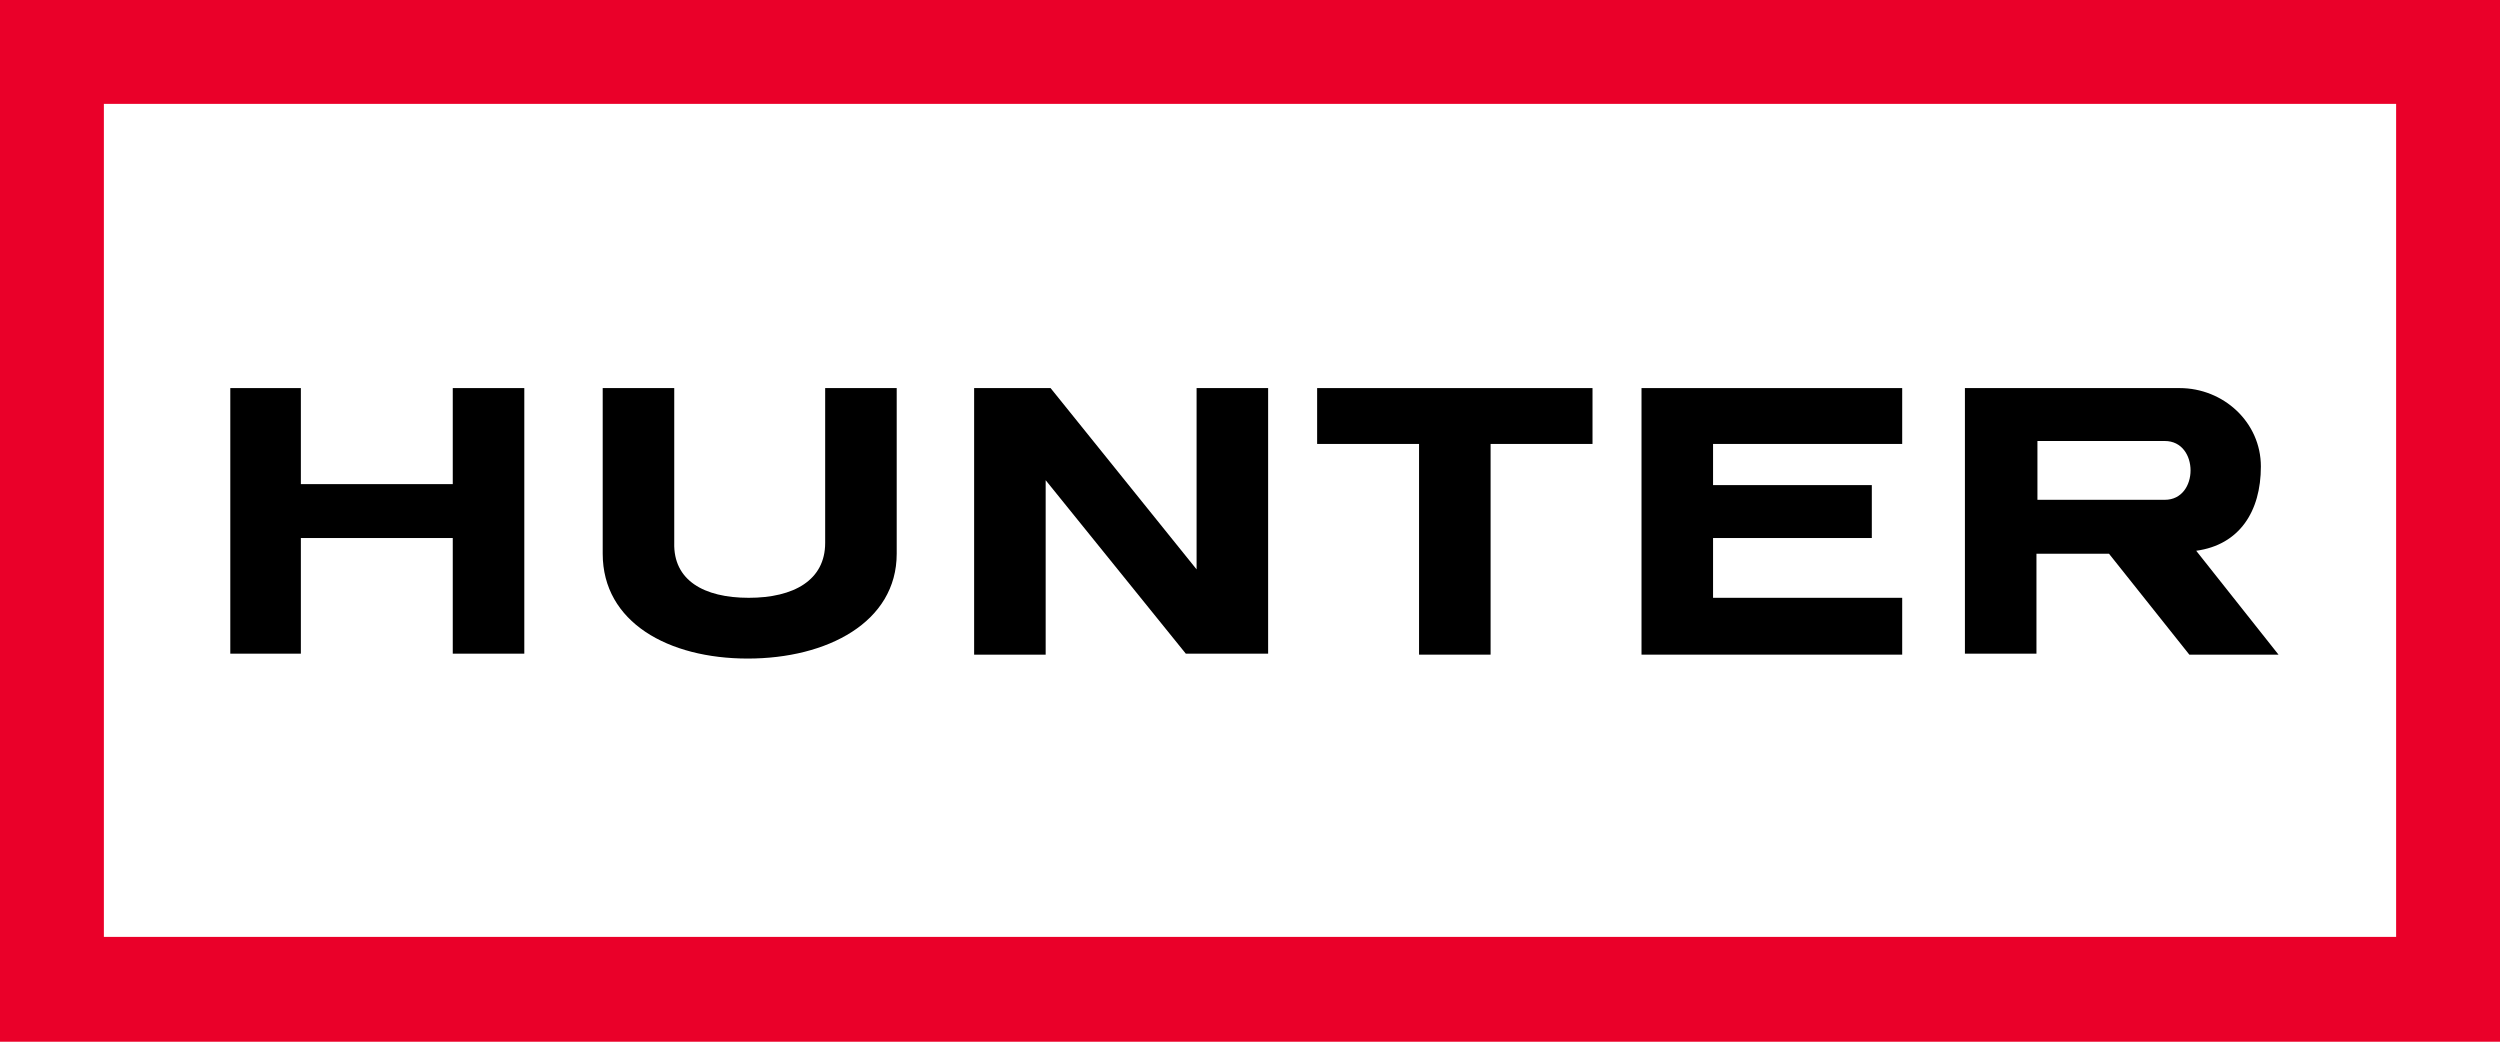 <?xml version="1.0" encoding="utf-8"?>
<!-- Generator: Adobe Illustrator 26.3.1, SVG Export Plug-In . SVG Version: 6.00 Build 0)  -->
<svg version="1.1" id="Layer_1" xmlns="http://www.w3.org/2000/svg" xmlns:xlink="http://www.w3.org/1999/xlink" x="0px" y="0px"
	 viewBox="0 0 255.1 106.3" style="enable-background:new 0 0 255.1 106.3;" xml:space="preserve">
<style type="text/css">
	.st0{fill:#EA0029;}
	.st1{fill:#FFFFFF;}
</style>
<rect class="st0" width="255.1" height="106.3"/>
<rect x="10.6" y="10.6" class="st1" width="233.9" height="85"/>
<polygon points="23.5,39.6 23.5,66.7 30.7,66.7 30.7,54.9 46.2,54.9 46.2,66.7 53.5,66.7 53.5,39.6 46.2,39.6 46.2,49.4 30.7,49.4 
	30.7,39.6 "/>
<path d="M76.4,61c4.6,0,7.8-1.8,7.8-5.6V39.6h7.3v16.9c0,7-7.1,10.7-15.2,10.7c-8.1,0-14.8-3.7-14.8-10.7V39.6h7.3v15.8
	C68.7,59.2,71.8,61,76.4,61"/>
<polygon points="134.4,39.6 134.4,45.3 144.8,45.3 144.8,66.8 152.1,66.8 152.1,45.3 162.5,45.3 162.5,39.6 "/>
<polygon points="194.1,39.6 194.1,45.3 174.8,45.3 174.8,49.5 191,49.5 191,54.9 174.8,54.9 174.8,61 194.1,61 194.1,66.8 
	167.5,66.8 167.5,39.6 "/>
<path d="M220.9,51h-13v-6h13C224.4,45,224.4,51,220.9,51 M224.1,56.2c4.4-0.6,6.6-4,6.6-8.6c0-4.5-3.8-8-8.3-8h-21.9v27.1h7.3V56.5
	h7.4l8.2,10.3h9.1L224.1,56.2z"/>
<polygon points="99.4,39.6 107.2,39.6 122.1,58.1 122.1,39.6 129.4,39.6 129.4,66.7 121,66.7 106.7,49 106.7,66.8 99.4,66.8 "/>
</svg>
